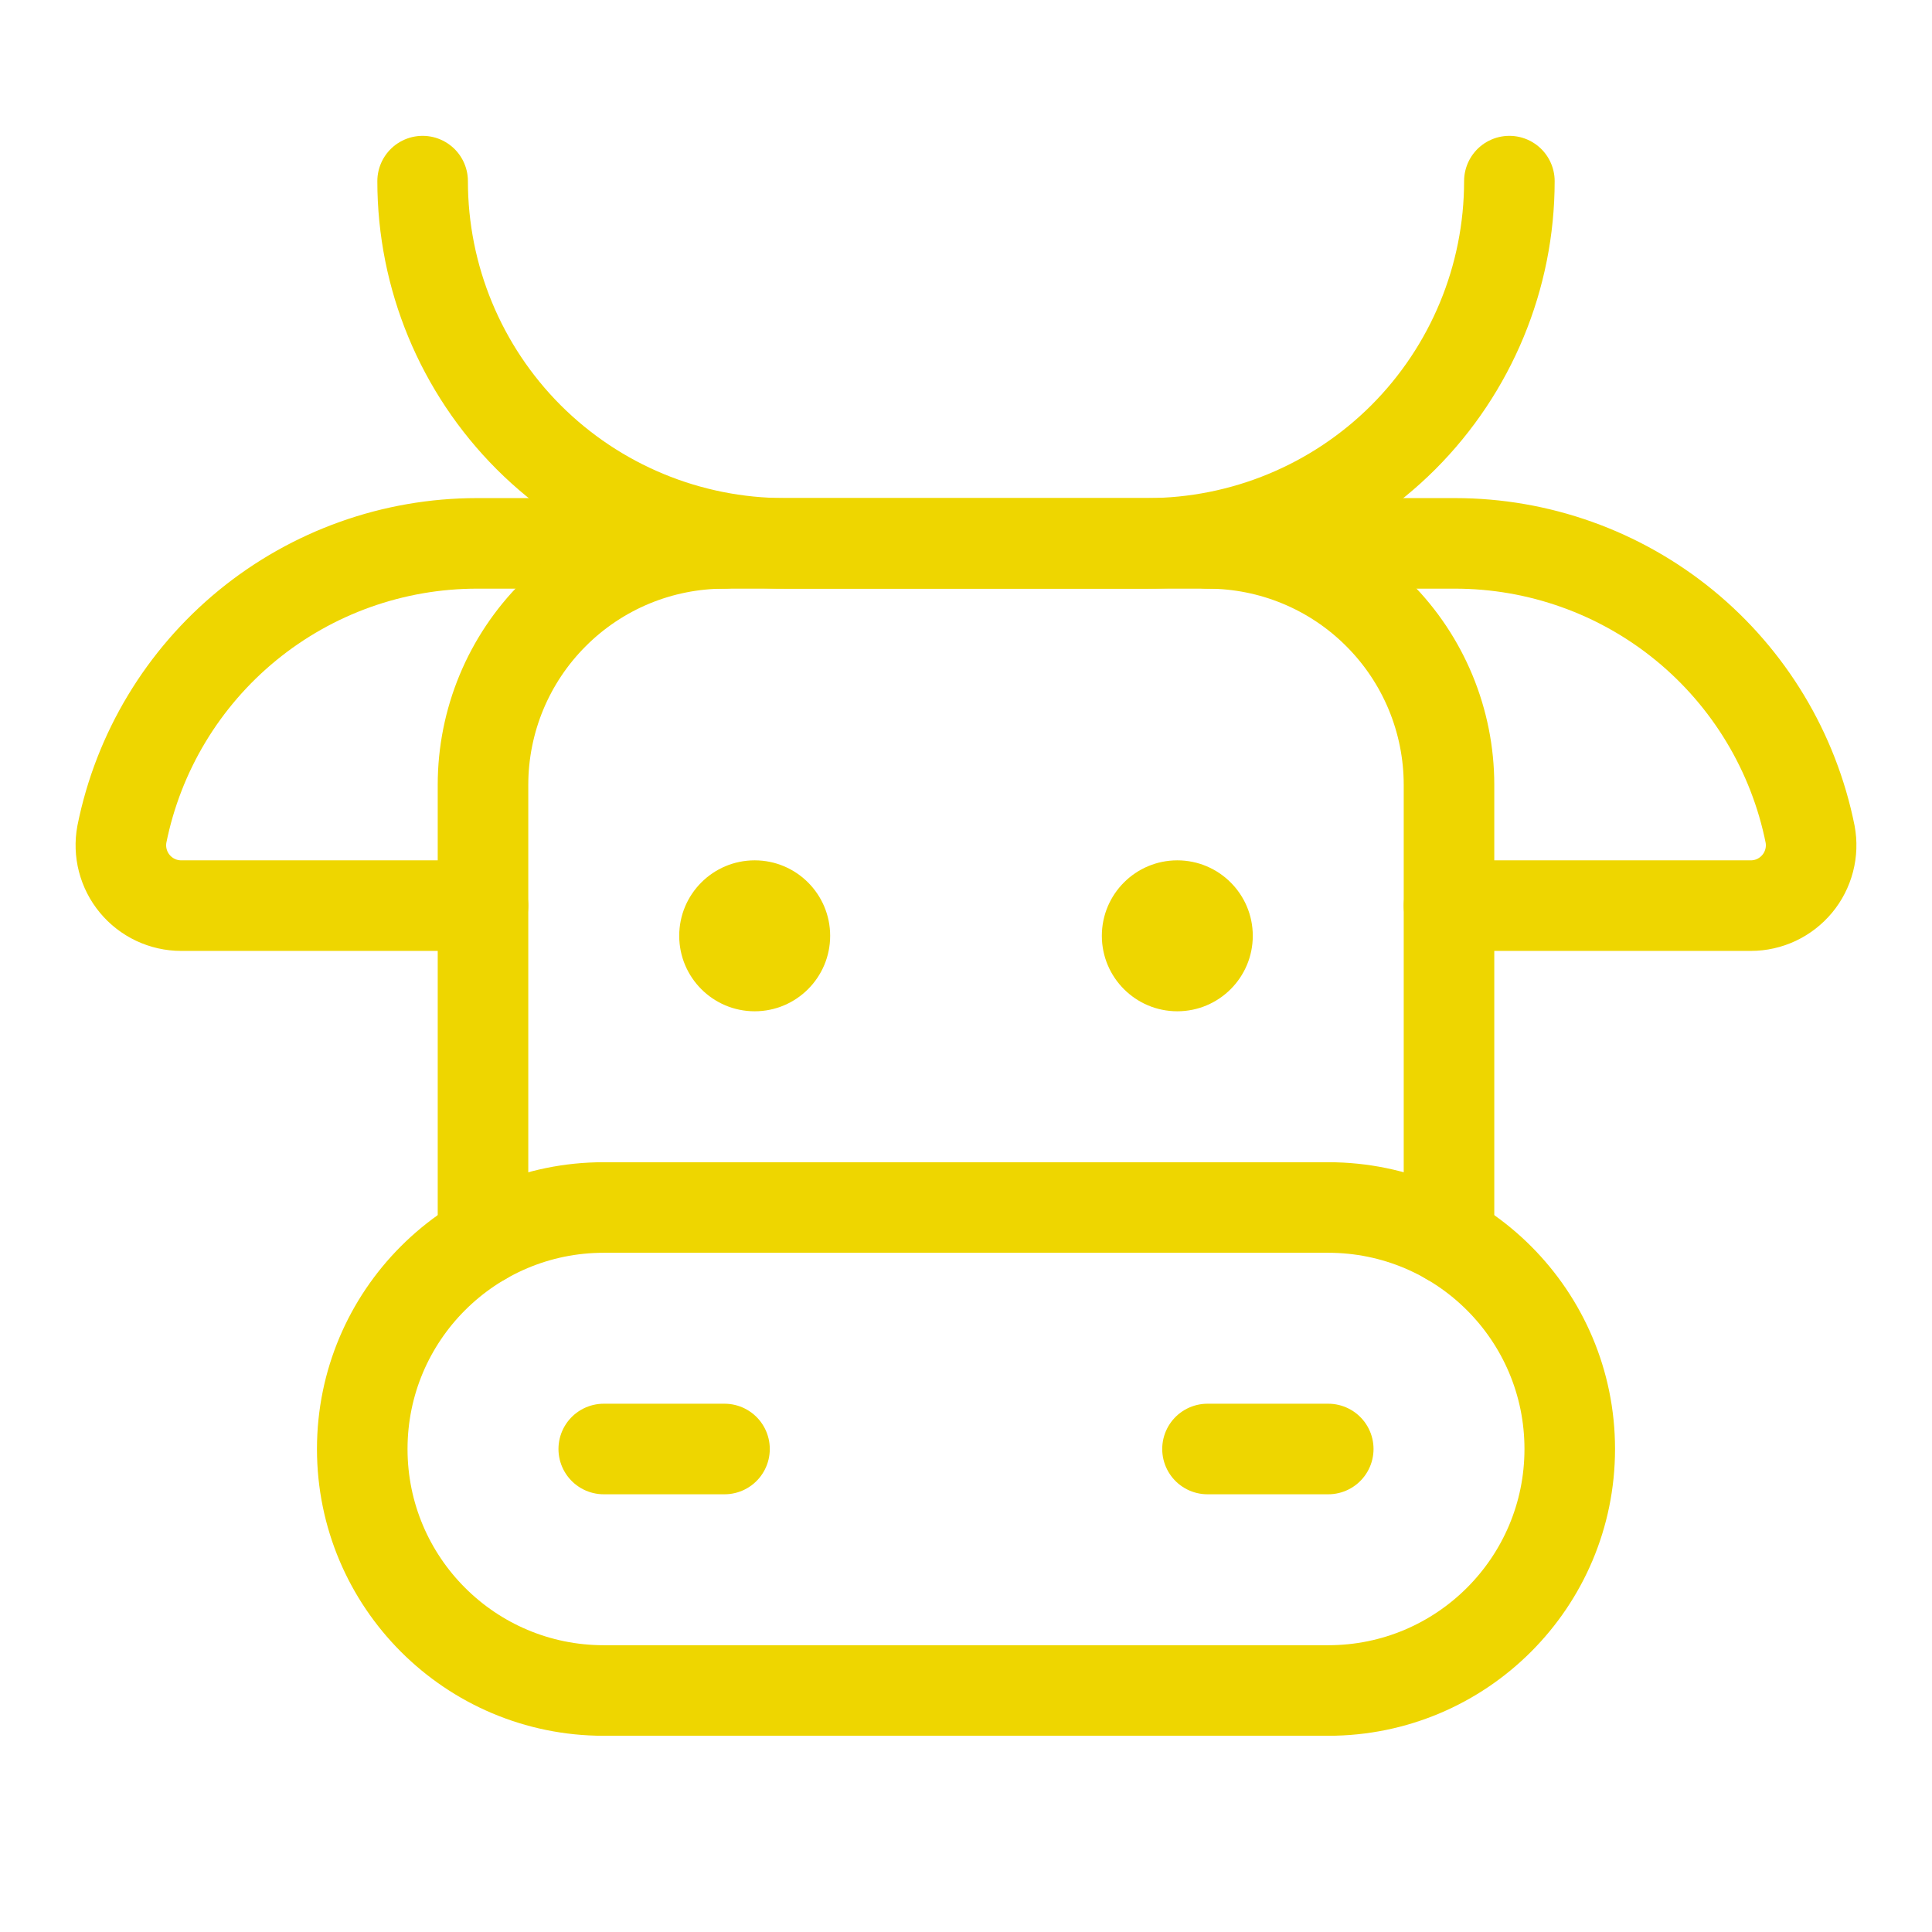 <svg xmlns="http://www.w3.org/2000/svg" width="32" height="32" viewBox="0 0 32 32" fill="none"><g clip-path="url(#clip0_4506_6480)"><path d="M7 3C7 4.591 7.632 6.117 8.757 7.243C9.883 8.368 11.409 9 13 9H19C20.591 9 22.117 8.368 23.243 7.243C24.368 6.117 25 4.591 25 3" stroke="#EED600" stroke-width="1.5" stroke-linecap="round" stroke-linejoin="round"></path><path d="M22 20H10C7.791 20 6 21.791 6 24C6 26.209 7.791 28 10 28H22C24.209 28 26 26.209 26 24C26 21.791 24.209 20 22 20Z" stroke="#EED600" stroke-width="1.5" stroke-linecap="round" stroke-linejoin="round"></path><path d="M10 24H12" stroke="#EED600" stroke-width="1.5" stroke-linecap="round" stroke-linejoin="round"></path><path d="M20 24H22" stroke="#EED600" stroke-width="1.5" stroke-linecap="round" stroke-linejoin="round"></path><path d="M12.5 16.75C13.19 16.75 13.75 16.19 13.75 15.5C13.75 14.81 13.19 14.25 12.5 14.25C11.81 14.25 11.25 14.81 11.25 15.5C11.25 16.19 11.81 16.75 12.5 16.75Z" fill="#EED600"></path><path d="M19.5 16.75C20.19 16.75 20.75 16.19 20.75 15.5C20.75 14.81 20.19 14.25 19.5 14.25C18.81 14.25 18.25 14.81 18.25 15.5C18.25 16.19 18.81 16.75 19.5 16.75Z" fill="#EED600"></path><path d="M20 9H24.098C25.484 9 26.827 9.479 27.9 10.357C28.972 11.235 29.708 12.457 29.981 13.816C30.008 13.96 30.003 14.109 29.966 14.251C29.929 14.393 29.862 14.525 29.768 14.638C29.674 14.751 29.557 14.842 29.424 14.905C29.292 14.967 29.147 15 29 15H24" stroke="#EED600" stroke-width="1.5" stroke-linecap="round" stroke-linejoin="round"></path><path d="M12 9H7.902C6.516 9 5.173 9.479 4.1 10.357C3.028 11.235 2.292 12.457 2.019 13.816C1.992 13.96 1.997 14.109 2.034 14.251C2.071 14.393 2.138 14.525 2.232 14.638C2.325 14.751 2.443 14.842 2.576 14.905C2.708 14.967 2.853 15 3 15H8" stroke="#EED600" stroke-width="1.5" stroke-linecap="round" stroke-linejoin="round"></path><path d="M8 20.535V13C8 11.939 8.421 10.922 9.172 10.172C9.922 9.421 10.939 9 12 9H20C21.061 9 22.078 9.421 22.828 10.172C23.579 10.922 24 11.939 24 13V20.535" stroke="#EED600" stroke-width="1.5" stroke-linecap="round" stroke-linejoin="round"></path></g><defs><clipPath id="clip0_4506_6480"><rect width="32" height="32" fill="white"></rect></clipPath></defs></svg>
